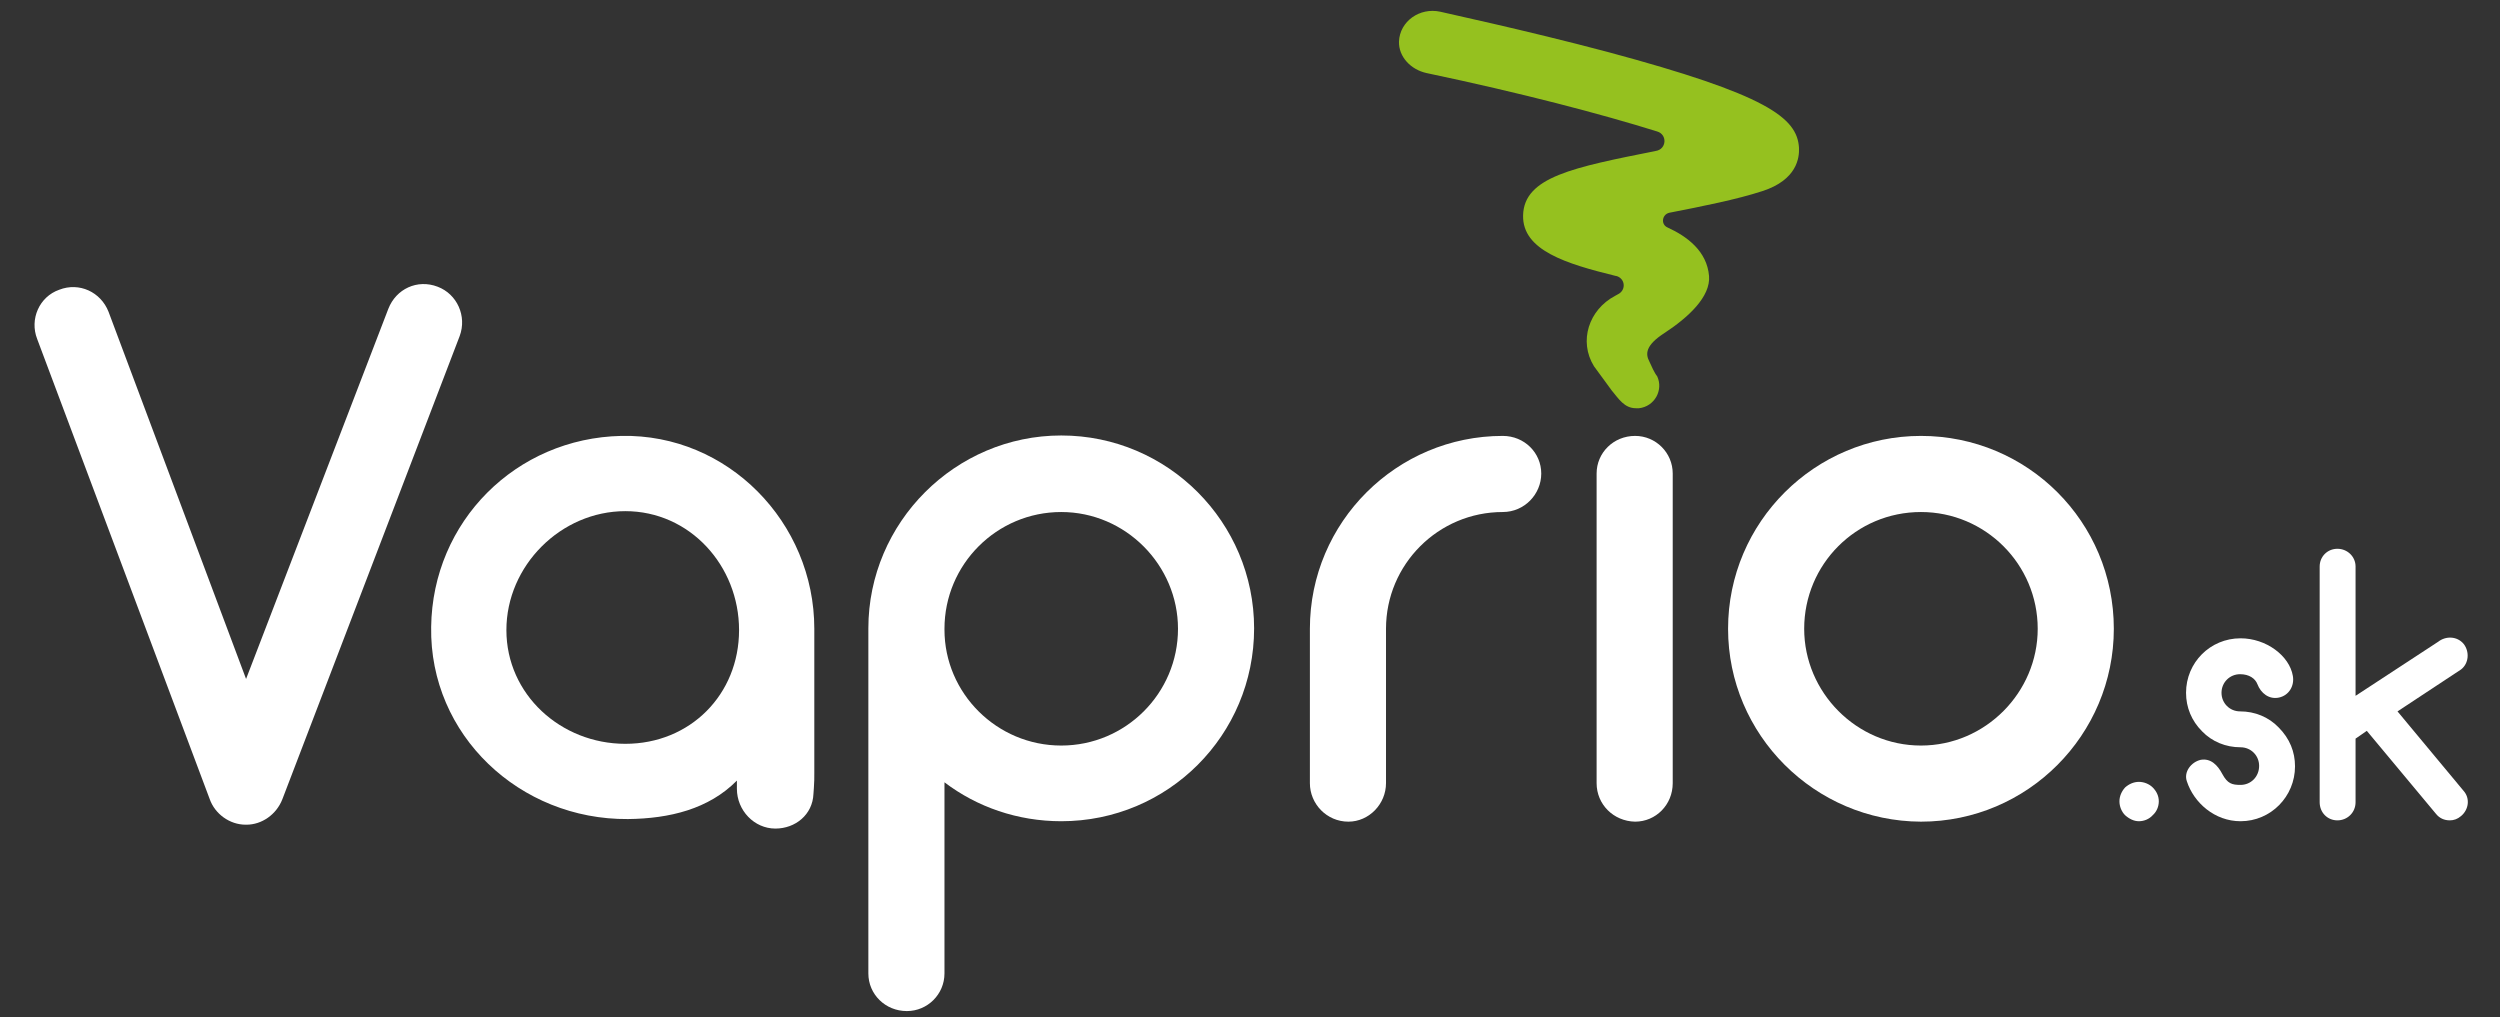 <?xml version="1.0" encoding="utf-8"?>
<!-- Generator: Adobe Illustrator 23.0.0, SVG Export Plug-In . SVG Version: 6.00 Build 0)  -->
<svg version="1.1" id="Logo" xmlns="http://www.w3.org/2000/svg" xmlns:xlink="http://www.w3.org/1999/xlink" x="0px" y="0px"
	 viewBox="0 0 578.1 235.2" style="enable-background:new 0 0 578.1 235.2;" xml:space="preserve">
<rect x="0" y="0" width="578.1" height="235.2" fill="#333333" stroke="none"/>
<style type="text/css">
	.st0{fill:#FFFFFF;}
	.st1{fill:#95C11F;}
</style>
<g id="Logo_1_">
	<g>
		<path class="st0" d="M530.7,177.2c0,7-5.6,12.7-12.6,12.7c-6,0-10.8-4.3-12.4-9.2c-0.8-2.2,1-4.5,3.2-5c2.3-0.4,3.9,1.2,5,3.3
			c1.2,2.2,2.2,2.5,4.2,2.5c2.4,0,4.3-1.9,4.3-4.4c0-2.4-1.9-4.3-4.3-4.3c-3.4,0-6.6-1.3-8.9-3.7c-2.4-2.4-3.7-5.5-3.7-8.9
			c0-7,5.6-12.6,12.6-12.6c5.9,0,11.3,4,12.1,8.7c0.4,2.3-0.9,4.5-3.2,5c-2.3,0.5-4.2-1-5-3.1c-0.5-1.3-1.9-2.3-4-2.3
			c-2.4,0-4.3,1.9-4.3,4.3s1.9,4.3,4.3,4.3c3.4,0,6.6,1.3,8.9,3.7C529.5,170.8,530.7,173.9,530.7,177.2z"/>
		<path class="st0" d="M569.1,188.7c-0.8,0.7-1.7,1-2.6,1c-1.3,0-2.4-0.5-3.2-1.5l-16-19.2l-2.6,1.8v14.7c0,2.4-1.9,4.2-4.2,4.2
			c-2.3,0-4.1-1.8-4.1-4.2v-16.9V131c0-2.3,1.8-4.1,4.1-4.1c2.3,0,4.2,1.8,4.2,4.1v29.9l19.1-12.5c1.8-1.4,4.4-1.3,5.9,0.5
			c1.4,1.8,1.2,4.5-0.6,5.9l-14.7,9.7l15.3,18.4C571.2,184.6,570.9,187.2,569.1,188.7z"/>
	</g>
	<path class="st0" d="M106.3,77.7l-41,107.1c-1.4,3.6-4.8,5.9-8.3,5.9c-0.2,0-0.2,0-0.2,0c-3.7,0-7.1-2.5-8.3-5.9L8.6,78.4
		c-1.8-4.6,0.5-9.8,5.1-11.4c4.6-1.8,9.6,0.5,11.4,5.1l31.8,84.9l32.9-85.6c1.8-4.6,6.7-6.9,11.4-5.1C105.7,68,108,73.1,106.3,77.7z
		"/>
	<path class="st0" d="M218.4,180.9v44.2c0,4.8-3.9,8.7-8.7,8.7c-5,0-8.9-3.9-8.9-8.7v-79.6v-0.2c0-24.5,20.1-44.6,44.6-44.6
		c24.7,0,44.6,20.1,44.6,44.6c0,24.7-19.9,44.6-44.6,44.6C235.3,189.9,225.9,186.6,218.4,180.9z M218.4,145.4v0.2
		c0,14.7,12.1,26.8,27,26.8c14.9,0,27-12.1,27-27c0-14.7-12.1-27-27-27C230.5,118.4,218.4,130.5,218.4,145.4z"/>
	<path class="st0" d="M356.4,109.5c0,4.8-3.9,8.9-8.9,8.9c-14.9,0-27,12.1-27,27v35.7c0,4.8-3.9,8.9-8.7,8.9c-5,0-8.9-4.1-8.9-8.9
		v-35.7c0-24.7,20.1-44.6,44.6-44.6C352.5,100.8,356.4,104.7,356.4,109.5z"/>
	<path class="st0" d="M369.2,181.1v-71.6c0-4.8,3.9-8.7,8.9-8.7c4.8,0,8.7,3.9,8.7,8.7v71.6c0,5-3.9,8.9-8.7,8.9
		C373.1,189.9,369.2,186,369.2,181.1z"/>
	<path class="st0" d="M399.6,145.4c0-24.7,20.1-44.6,44.6-44.6c24.7,0,44.6,19.9,44.6,44.6c0,24.5-19.9,44.6-44.6,44.6
		C419.6,189.9,399.6,169.9,399.6,145.4z M417.2,145.4c0,14.7,12.1,27,27,27c14.9,0,27-12.3,27-27c0-14.9-12.1-27-27-27
		C429.2,118.4,417.2,130.5,417.2,145.4z"/>
	<path class="st0" d="M170.4,180.5v1.9c0,5,4,9.2,8.9,9.2c4.6,0,8.6-3.2,8.8-8l0.1-1.4c0.1-1.2,0.1-2.4,0.1-3.5v-33.3
		c0-24.6-20-45.1-44.6-44.6c-24.4,0.5-43.7,19.8-44,44.2c-0.4,25,20.5,44.6,45.5,44.4C154.8,189.3,163.9,187.1,170.4,180.5z
		 M144.6,172c-14.9,0-27.5-11.4-27.5-26.3s12.6-27.5,27.5-27.5c14.9,0,26.3,12.6,26.3,27.5S159.6,172,144.6,172z"/>
	<g>
		<path class="st0" d="M491.4,188.5c-0.8-0.8-1.3-2-1.3-3.2c0-1.2,0.5-2.3,1.3-3.2c0.9-0.8,2-1.3,3.2-1.3c1.2,0,2.4,0.5,3.2,1.3
			c0.9,0.9,1.4,2,1.4,3.2c0,1.2-0.5,2.4-1.4,3.2c-0.8,0.9-2,1.4-3.2,1.4C493.5,189.9,492.4,189.4,491.4,188.5z"/>
	</g>
	<path class="st1" d="M381.4,83.6c-0.9-1.7-1-3.7,3.5-6.6c5.5-3.6,10.7-8.4,10.3-13.2c-0.5-5.7-5-9.1-9.6-11.2
		c-1.6-0.7-1.3-3,0.4-3.4c7.7-1.5,15.7-3.1,21.5-5c8.1-2.6,8.6-7.8,8.5-10c-0.4-7-7.4-12.3-44.3-22.2c-19.2-5.1-38.5-9.2-38.7-9.3
		c-4.7-1-9.3,2.2-9.5,6.9c-0.1,3.5,2.7,6.5,6.4,7.3c21.9,4.6,40.5,9.5,53.3,13.5c2.4,0.7,2.2,4.1-0.3,4.5l0,0
		c-19,3.8-30.5,6-30.7,14.9c-0.2,8.1,10,11.2,21.4,14c0,0,0,0,0.1,0c2,0.5,2.4,3,0.7,4.1c-0.3,0.2-0.6,0.3-0.9,0.5
		c-6.1,3.2-8.5,10.5-4.9,16.3l4.1,5.6c1.6,1.9,2.9,4.1,5.6,4.1c0.2,0,0.4,0,0.7,0c3.6-0.4,5.7-4.2,4.2-7.4
		C382.6,86.3,381.8,84.5,381.4,83.6z"/>
</g>
</svg>
